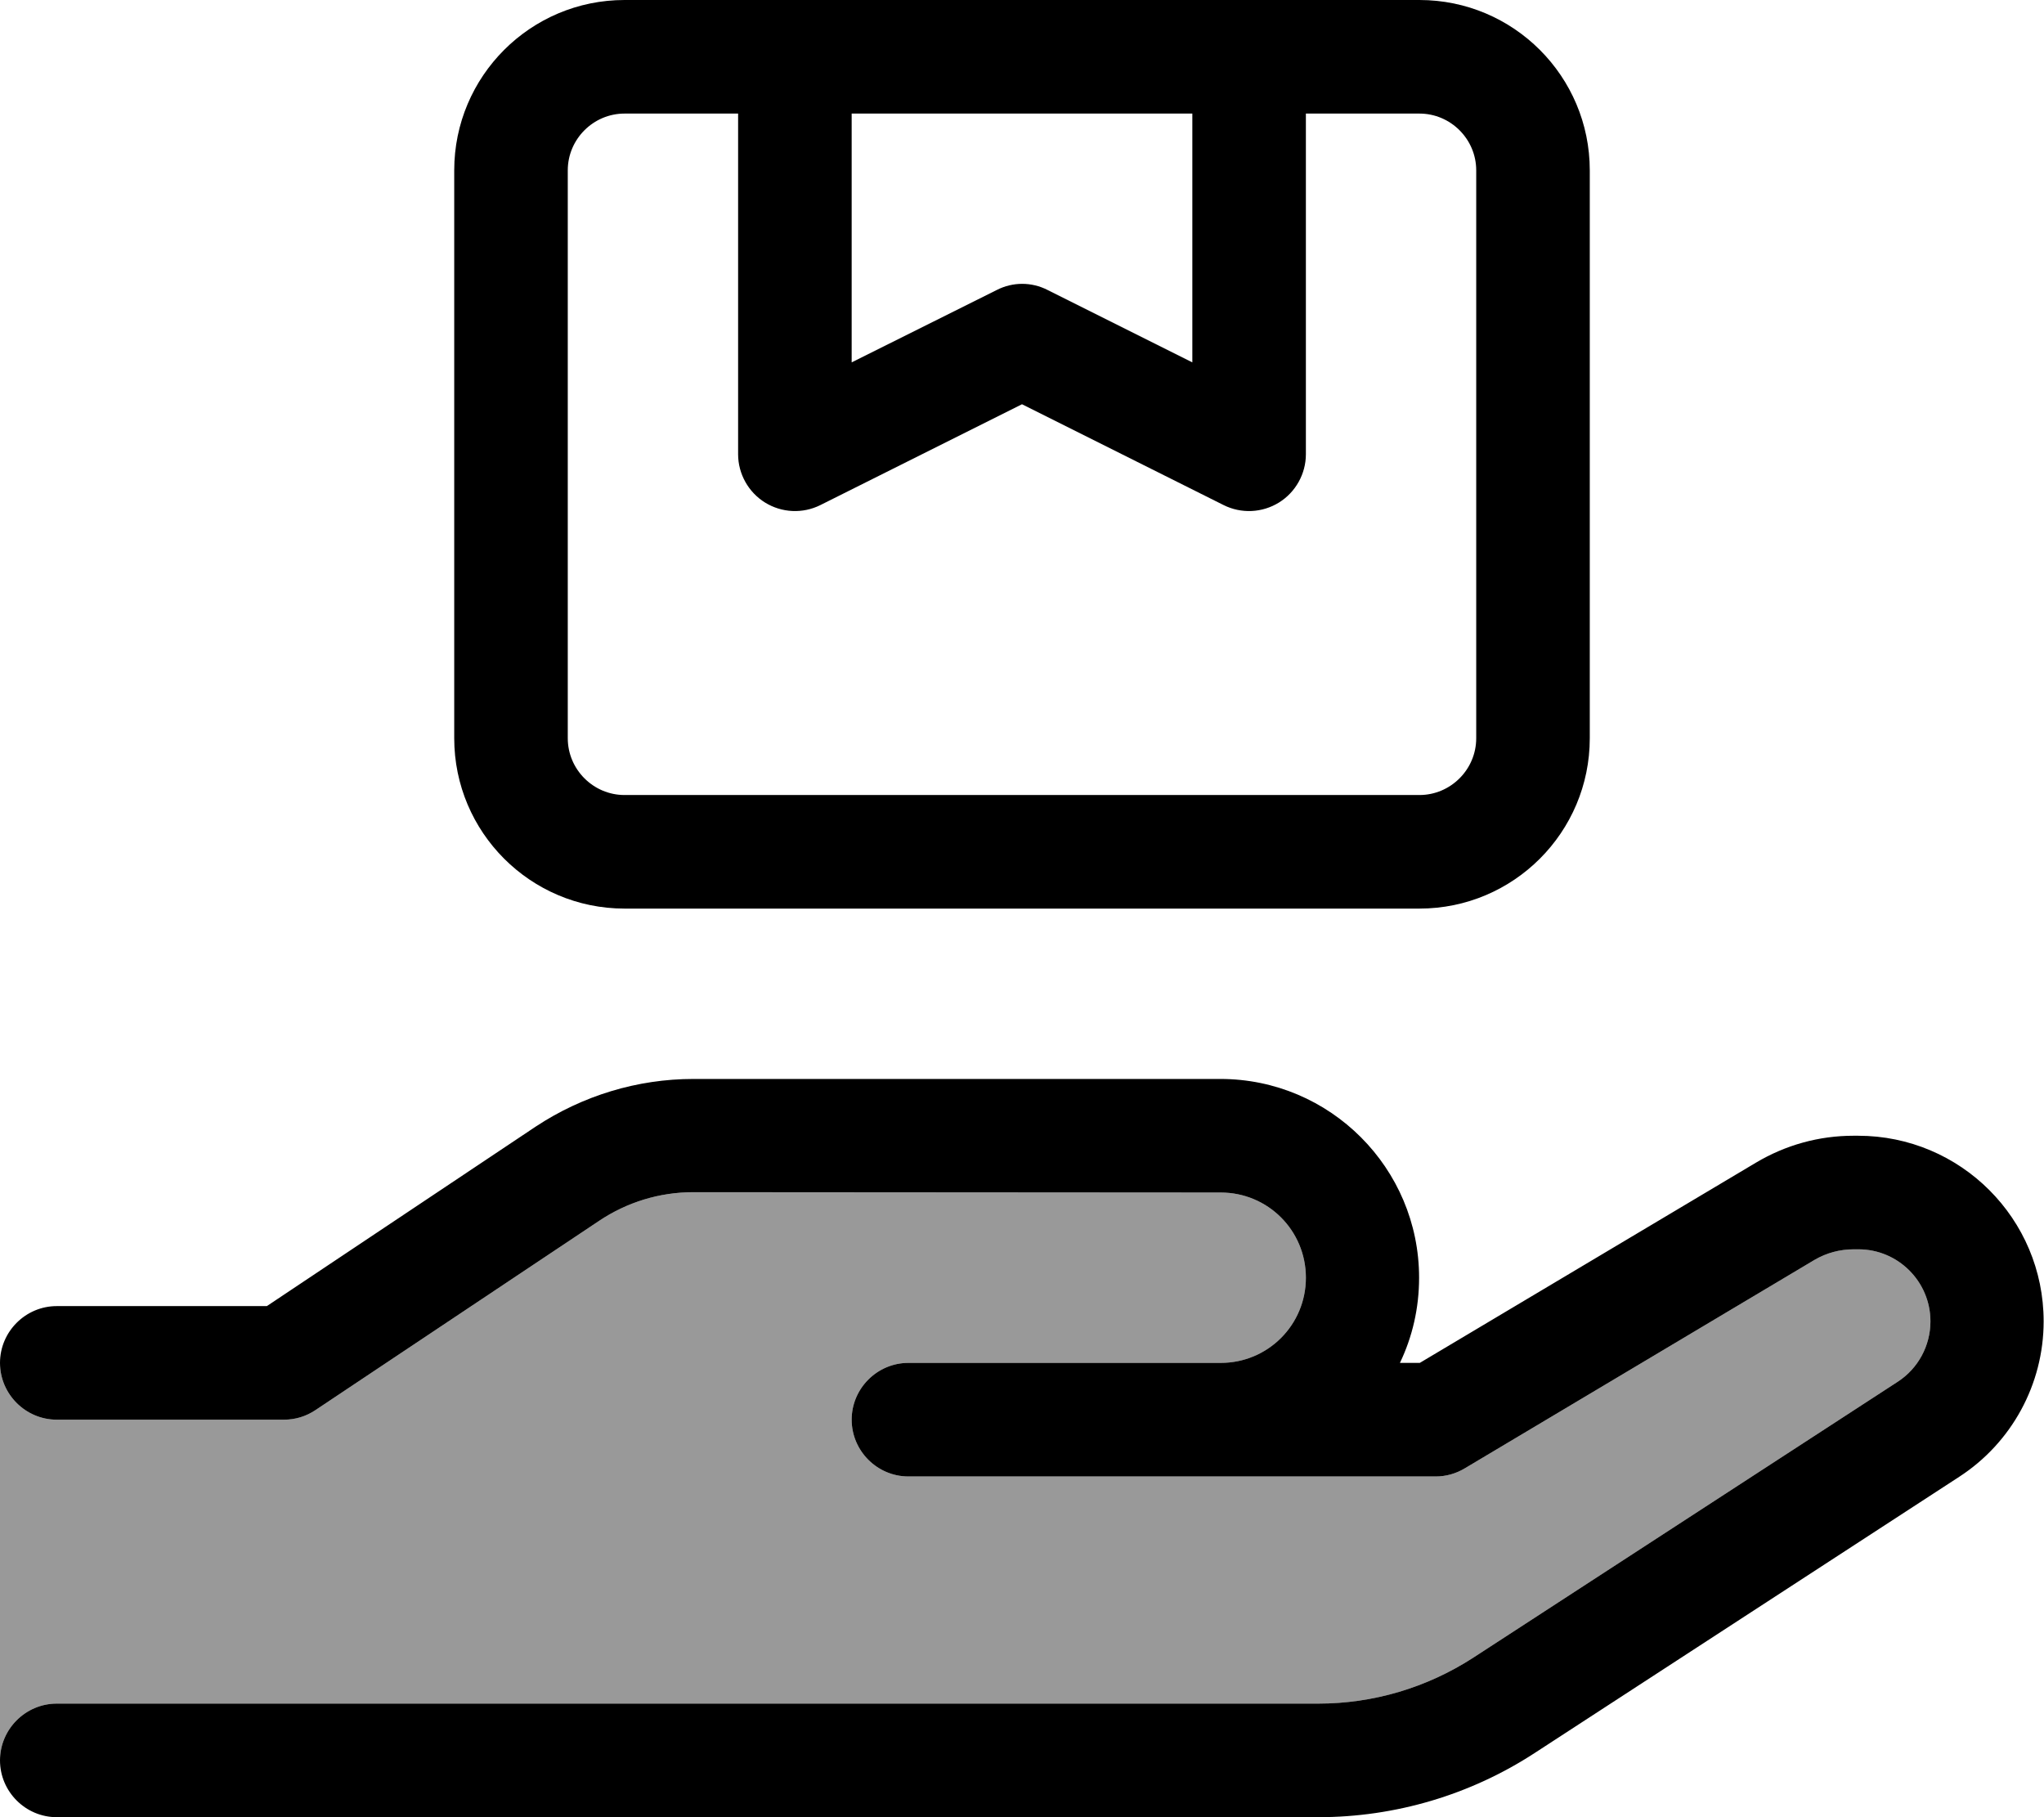 <svg xmlns="http://www.w3.org/2000/svg" viewBox="0 0 576 512"><!--! Font Awesome Pro 7.0.0 by @fontawesome - https://fontawesome.com License - https://fontawesome.com/license (Commercial License) Copyright 2025 Fonticons, Inc. --><path style="fill:currentColor;opacity:.4" d="M0 384c0 8.8 7.2 16 16 16l64 0c3.2 0 6.2-.9 8.9-2.7l79.9-53.3c7.9-5.3 17.1-8.1 26.6-8.1L344 336c13.3 0 24 10.7 24 24s-10.7 24-24 24l-88 0c-8.8 0-16 7.2-16 16s7.2 16 16 16l148.6 0c2.9 0 5.7-.8 8.2-2.3L511.3 355c3.4-2 7.2-3 11.1-3l1.3 0c11.2 0 20.3 9.1 20.3 20.3 0 6.9-3.5 13.3-9.2 17L415.1 467.1c-13 8.4-28.1 12.9-43.6 12.9L16 480c-8.8 0-16 7.2-16 16L0 384z"/><path style="fill:currentColor;opacity:1" d="M208 32l0 96c0 5.5 2.9 10.7 7.6 13.6s10.6 3.2 15.6 .7l56.8-28.4 56.8 28.4c5 2.5 10.9 2.2 15.6-.7s7.6-8.1 7.6-13.6l0-96 32 0c8.8 0 16 7.2 16 16l0 160c0 8.8-7.2 16-16 16l-224 0c-8.8 0-16-7.2-16-16l0-160c0-8.8 7.2-16 16-16l32 0zM224 0L176 0c-26.5 0-48 21.5-48 48l0 160c0 26.5 21.5 48 48 48l224 0c26.5 0 48-21.5 48-48l0-160c0-26.5-21.5-48-48-48L224 0zm16 32l96 0 0 70.1-40.8-20.4c-4.5-2.3-9.8-2.3-14.3 0L240 102.1 240 32zM195.4 304c-15.8 0-31.2 4.7-44.4 13.4L75.2 368 16 368c-8.8 0-16 7.2-16 16s7.2 16 16 16l64 0c3.2 0 6.2-.9 8.9-2.7l79.9-53.3c7.9-5.3 17.1-8.1 26.6-8.1L344 336c13.3 0 24 10.7 24 24s-10.7 24-24 24l-88 0c-8.8 0-16 7.2-16 16s7.2 16 16 16l148.6 0c2.9 0 5.7-.8 8.2-2.3L511.3 355c3.4-2 7.2-3 11.1-3l1.3 0c11.2 0 20.3 9.1 20.3 20.3 0 6.9-3.5 13.3-9.2 17L415.1 467.1c-13 8.4-28.1 12.9-43.6 12.9L16 480c-8.8 0-16 7.2-16 16s7.2 16 16 16l355.5 0c21.7 0 42.9-6.3 61-18.1l119.6-77.8c14.8-9.6 23.8-26.1 23.8-43.8 0-28.9-23.4-52.3-52.3-52.3l-1.3 0c-9.7 0-19.1 2.6-27.5 7.6l-94.7 56.4-5.6 0c3.5-7.3 5.4-15.4 5.4-24 0-30.9-25.1-56-56-56l-148.6 0z"/></svg>